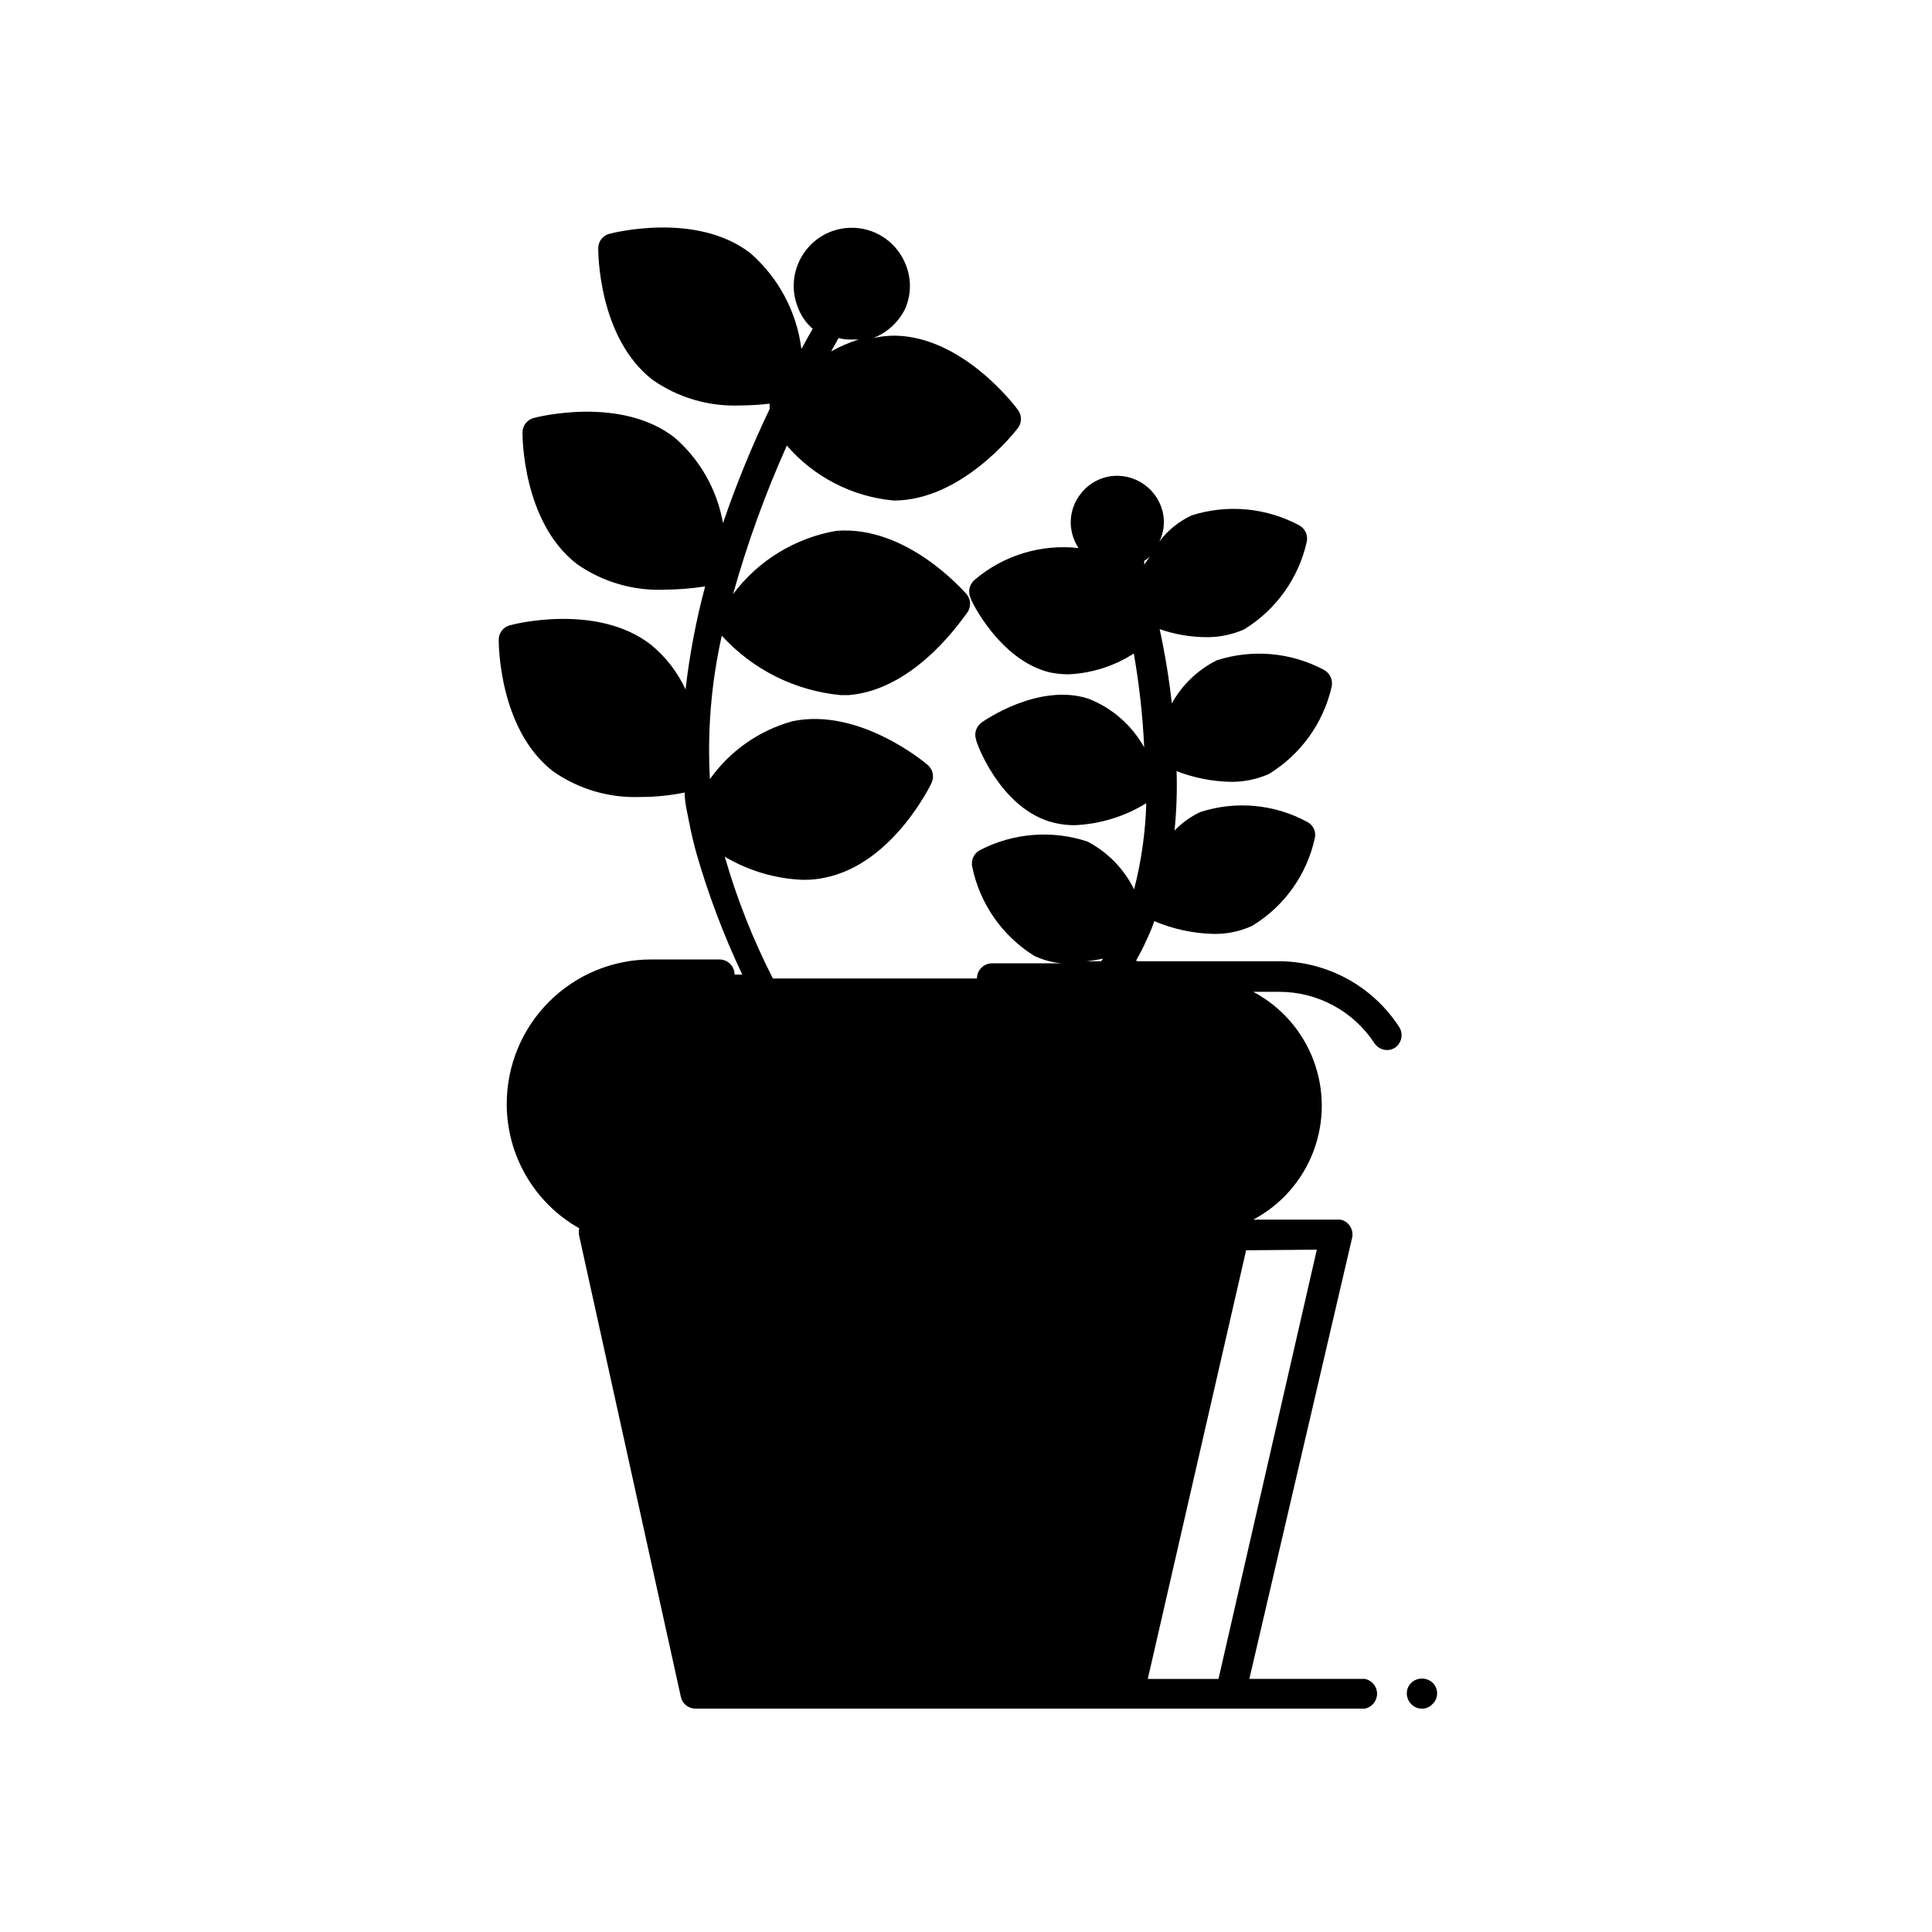 <?xml version="1.0" encoding="UTF-8"?>
<!-- Uploaded to: ICON Repo, www.svgrepo.com, Generator: ICON Repo Mixer Tools -->
<svg fill="#000000" width="800px" height="800px" version="1.1" viewBox="144 144 512 512" xmlns="http://www.w3.org/2000/svg">
 <g>
  <path d="m523.67 589.95c-1.598-1.48-4.07-1.48-5.668 0-0.77 0.742-1.195 1.77-1.18 2.836 0 1.062 0.426 2.082 1.18 2.832 0.734 0.777 1.766 1.207 2.836 1.184 1.047 0.031 2.055-0.402 2.754-1.184 0.805-0.719 1.266-1.75 1.258-2.832 0.016-1.066-0.41-2.094-1.18-2.836z"/>
  <path d="m482.81 398.74h-37.629v-0.395c1-1.699 1.895-3.461 2.676-5.273 0.785-1.609 1.469-3.266 2.047-4.957 4.988 2.109 10.332 3.258 15.746 3.383 3.5 0.055 6.969-0.672 10.152-2.125 8.473-5.113 14.477-13.48 16.613-23.145 0.457-1.75-0.363-3.582-1.969-4.406-8.715-4.738-18.992-5.68-28.418-2.598-2.531 1.211-4.82 2.863-6.769 4.879 0.535-5.231 0.719-10.488 0.551-15.742 4.547 1.762 9.371 2.719 14.246 2.832 3.492 0.055 6.957-0.645 10.156-2.047 8.457-5.144 14.477-13.492 16.688-23.145 0.398-1.785-0.438-3.613-2.047-4.484-8.738-4.66-18.996-5.566-28.418-2.519-5.023 2.516-9.168 6.496-11.887 11.414-0.738-6.613-1.812-13.18-3.227-19.68 3.926 1.363 8.047 2.078 12.203 2.125 3.492 0.051 6.953-0.645 10.152-2.047 8.434-5.156 14.426-13.504 16.609-23.145 0.426-1.789-0.418-3.637-2.047-4.488-8.734-4.656-18.98-5.594-28.418-2.598-3.387 1.566-6.336 3.945-8.578 6.93 1.094-2.219 1.449-4.727 1.023-7.164-1.199-6.723-7.598-11.219-14.328-10.078-3.188 0.57-6.019 2.383-7.871 5.039-1.934 2.652-2.703 5.981-2.125 9.211 0.297 1.688 0.941 3.297 1.887 4.723-9.953-1.113-19.922 1.934-27.551 8.426-1.359 1.16-1.809 3.074-1.102 4.723 0 0.629 7.871 16.766 21.176 19.836 1.582 0.312 3.188 0.473 4.801 0.473 6.16-0.266 12.137-2.168 17.32-5.512 1.441 8.227 2.359 16.535 2.754 24.875-3.285-5.891-8.516-10.453-14.801-12.91-13.227-4.25-27.711 5.902-28.262 6.297l0.004 0.004c-1.457 1.02-2.066 2.879-1.496 4.566 0 0.707 6.062 17.398 19.285 21.648v-0.004c2.219 0.688 4.527 1.031 6.848 1.023 6.719-0.289 13.25-2.293 18.973-5.824-0.223 7.707-1.305 15.363-3.227 22.828-2.676-5.426-7.004-9.863-12.359-12.672-9.418-3.106-19.691-2.285-28.496 2.281-1.598 0.844-2.434 2.648-2.047 4.41 2.012 9.793 7.961 18.332 16.453 23.613 2.277 1.074 4.731 1.742 7.242 1.969h-18.422c-2.219 0-4.016 1.797-4.016 4.016h-54.078c-5.277-10.324-9.551-21.133-12.754-32.273 6.305 3.75 13.449 5.859 20.781 6.137 2.012 0.023 4.019-0.188 5.984-0.629 17.633-3.699 27.629-24.168 28.023-25.031 0.793-1.648 0.371-3.621-1.023-4.805-0.707-0.629-18.184-15.273-35.816-11.57-8.848 2.438-16.582 7.859-21.887 15.352-0.707-12.758 0.352-25.555 3.148-38.023 8.172 8.984 19.398 14.598 31.488 15.746h2.203c18.105-1.496 30.699-21.176 31.488-22.043h0.004c0.949-1.512 0.789-3.465-0.395-4.801-0.707-0.707-15.742-18.184-34.402-16.688v-0.004c-10.941 1.871-20.75 7.875-27.395 16.77 3.766-13.457 8.531-26.613 14.25-39.359 7.199 8.344 17.359 13.566 28.34 14.562 18.105 0 32.273-18.422 32.906-19.207h-0.004c1.062-1.426 1.062-3.379 0-4.805-0.551-0.789-14.562-19.523-32.746-19.68-1.879 0.012-3.754 0.223-5.59 0.629 3.731-1.445 6.773-4.262 8.504-7.871 1.609-3.769 1.609-8.035 0-11.809-1.547-3.781-4.539-6.793-8.316-8.363-3.773-1.57-8.016-1.57-11.789 0-3.777 1.57-6.769 4.582-8.312 8.363-1.57 3.754-1.57 7.981 0 11.73 0.816 2.125 2.141 4.016 3.856 5.512-0.789 1.34-1.812 3.148-2.992 5.352-1.234-9.852-6.055-18.902-13.539-25.426-14.328-11.02-36.367-5.352-37.312-5.117-1.77 0.438-3.008 2.035-2.992 3.856 0 0.945 0 23.617 14.328 34.793v0.004c6.777 4.766 14.938 7.176 23.223 6.848 2.629-0.02 5.258-0.18 7.871-0.473v1.418c-4.703 9.828-8.828 19.922-12.359 30.227-1.543-8.805-6.074-16.812-12.832-22.668-14.25-11.098-36.367-5.434-37.312-5.195v-0.004c-1.754 0.465-2.981 2.047-2.992 3.859 0 0.945 0 23.617 14.328 34.793 6.887 4.852 15.199 7.266 23.617 6.852 3.504-0.023 7.004-0.312 10.469-0.867-2.406 8.965-4.141 18.094-5.195 27.316-2.133-4.609-5.281-8.672-9.211-11.887-14.25-11.02-36.367-5.434-37.312-5.117-1.77 0.438-3.008 2.031-2.992 3.856 0 0.945 0 23.617 14.328 34.793v0.004c6.777 4.766 14.938 7.172 23.223 6.848 3.938 0.012 7.867-0.387 11.727-1.18 0 2.676 0.707 5.352 1.18 7.871h0.004c0.551 2.832 1.18 5.59 1.969 8.344h-0.004c3.168 10.992 7.223 21.707 12.125 32.039h-2.047c0-2.219-1.797-4.016-4.016-4.016h-18.105c-10.133 0-19.852 4.019-27.023 11.18-7.172 7.156-11.215 16.867-11.234 27-0.027 6.723 1.738 13.328 5.113 19.141s8.242 10.617 14.094 13.922c-0.152 0.676-0.152 1.375 0 2.047l26.922 122.09c0.375 1.836 1.988 3.152 3.859 3.152h177.43c1.875-0.379 3.227-2.023 3.227-3.938 0-1.914-1.352-3.559-3.227-3.938h-30.621l27.238-116.9c0.266-1.188-0.027-2.434-0.789-3.387-0.574-0.758-1.422-1.266-2.359-1.414h-23.066c7.348-3.894 13.027-10.336 15.965-18.117 2.941-7.781 2.941-16.367 0-24.145-2.938-7.781-8.617-14.223-15.965-18.117h6.848c10.184-0.02 19.688 5.102 25.27 13.617 0.734 1.117 1.973 1.797 3.309 1.812 0.719 0.016 1.43-0.176 2.047-0.551 0.902-0.582 1.535-1.5 1.758-2.551 0.219-1.047 0.012-2.144-0.578-3.039-7.027-10.828-19.051-17.375-31.961-17.398zm-118.55-161.61 1.969-3.543c1.055 0.285 2.141 0.414 3.227 0.395h2.047c-2.516 0.793-4.941 1.852-7.242 3.148zm82.973 56.523v-1.023c0.594-0.324 1.129-0.754 1.574-1.262zm-10.941 104.38-0.473 0.707h-3.859c1.457-0.145 2.902-0.383 4.332-0.707zm56.68 77.145-26.059 113.75h-18.734l26.055-113.59z"/>
 </g>
</svg>